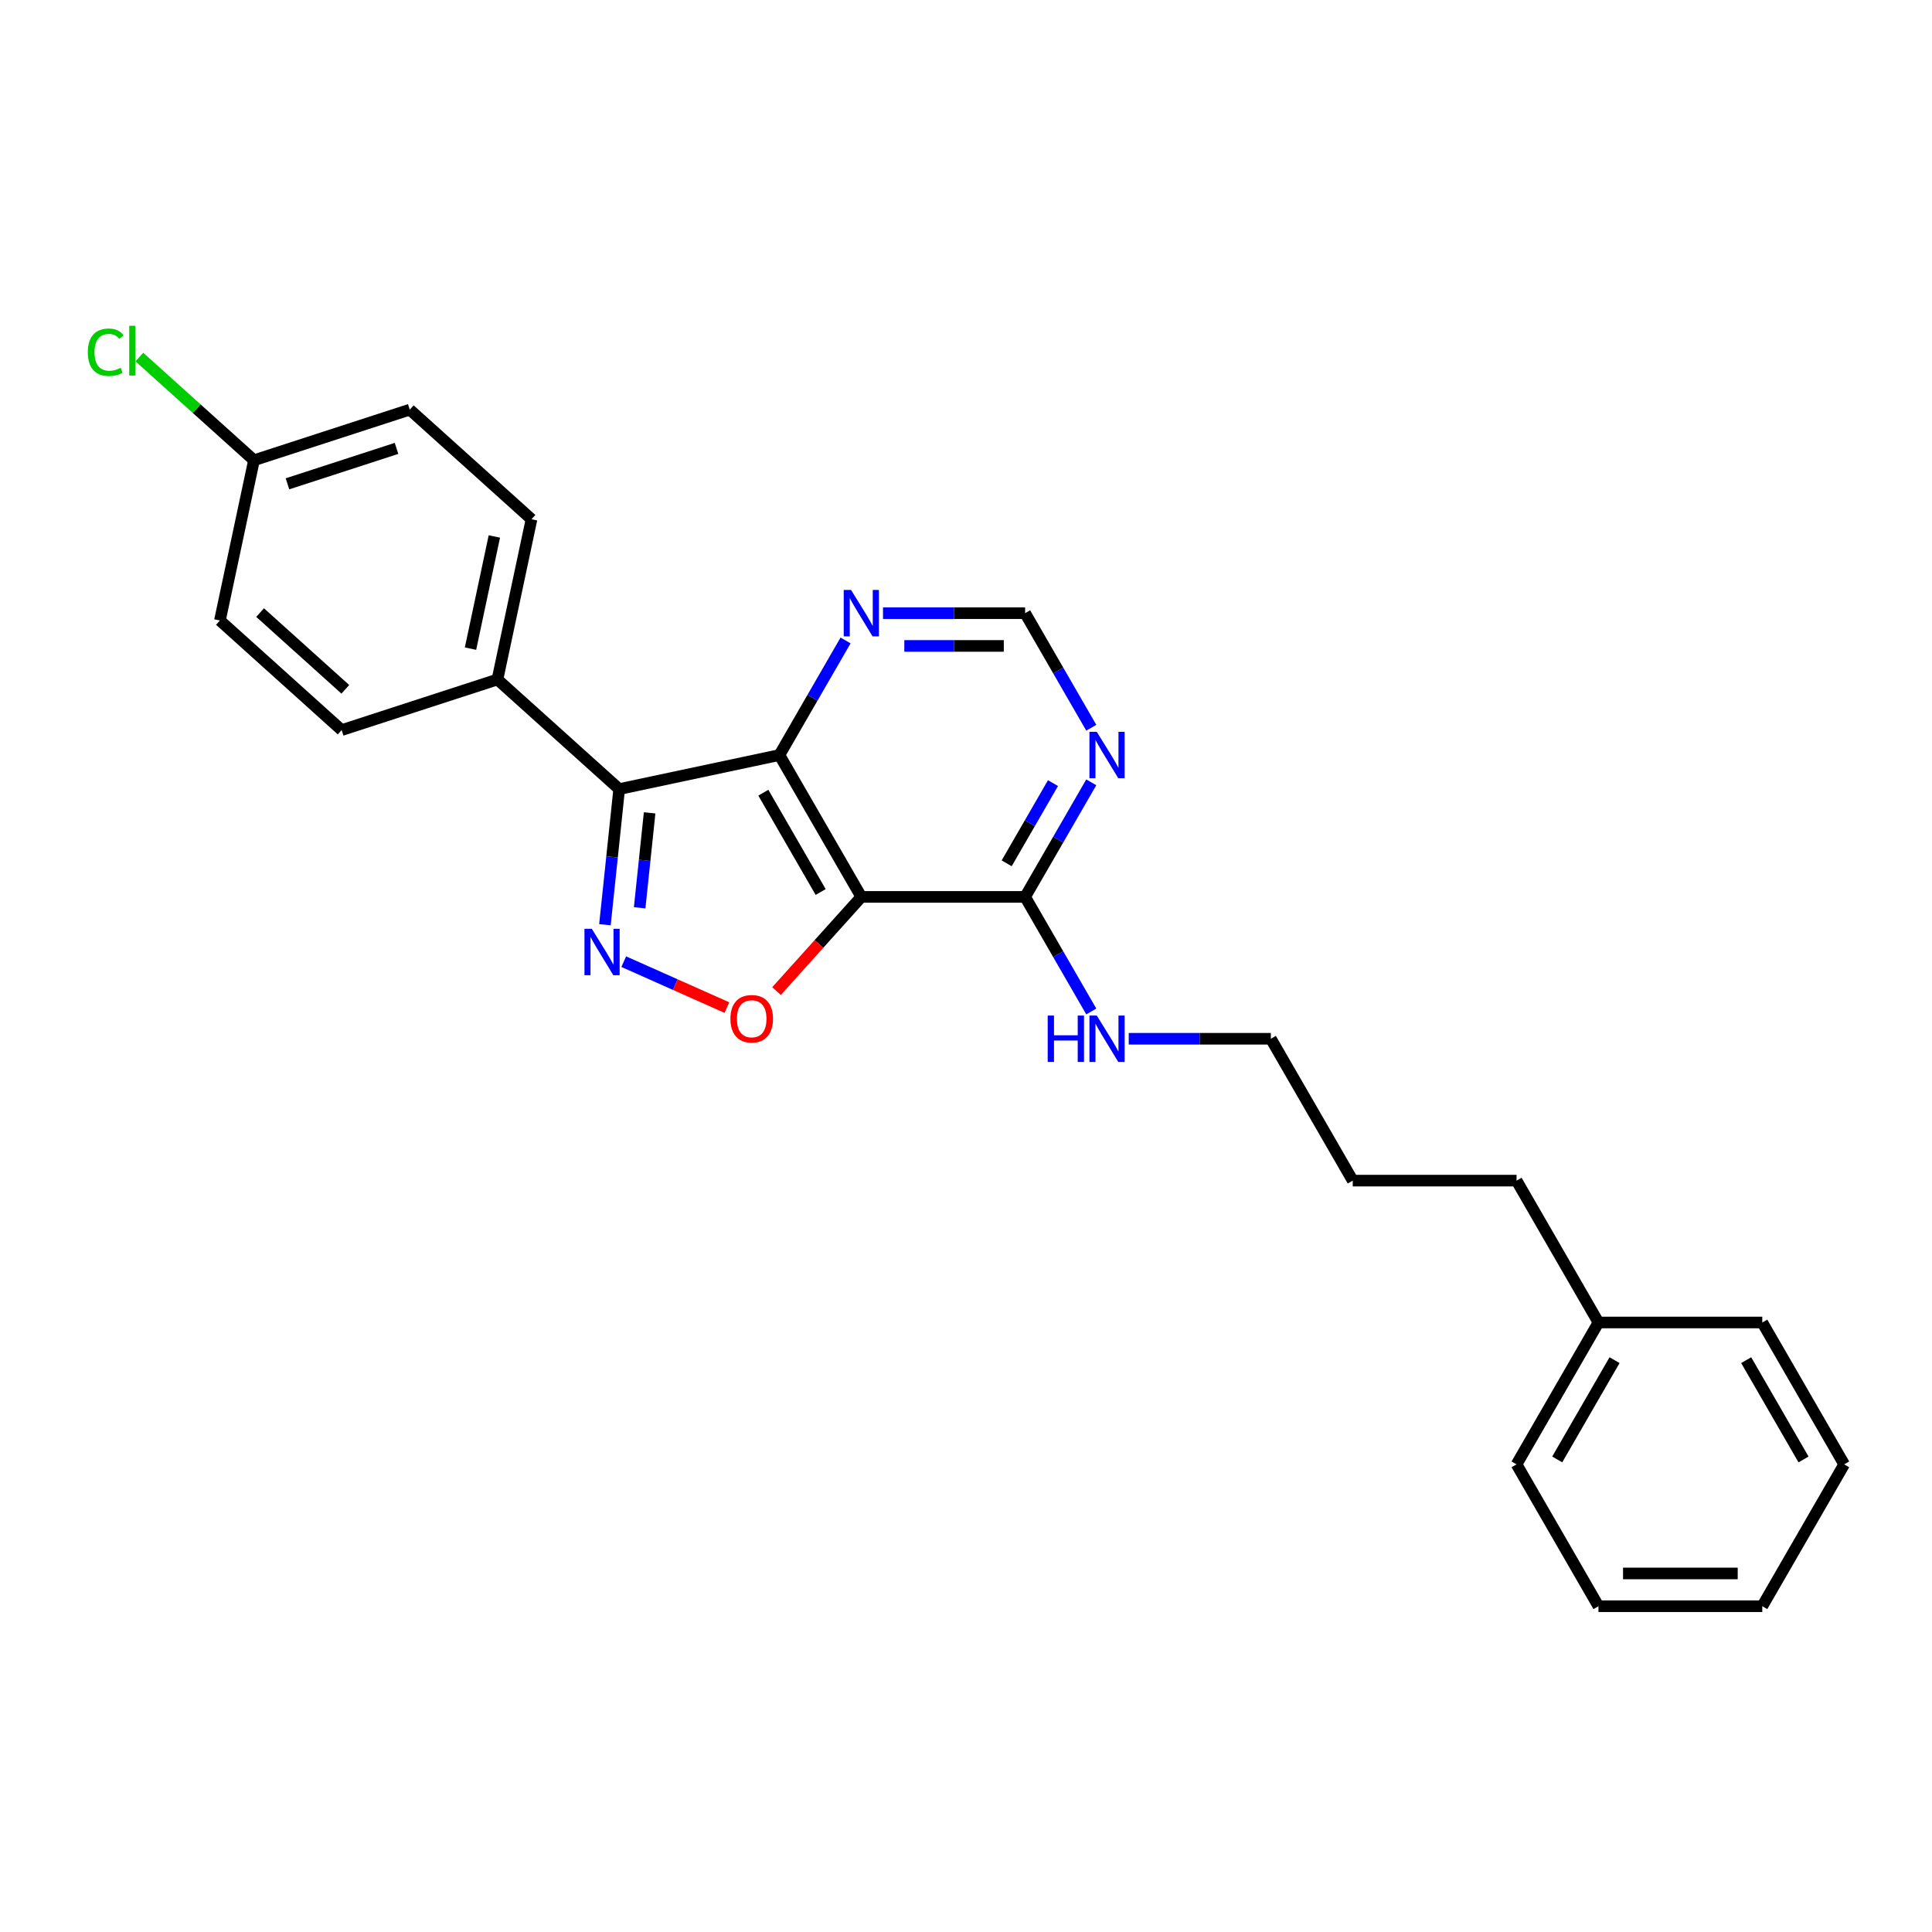 <?xml version='1.0' encoding='iso-8859-1'?>
<svg version='1.1' baseProfile='full'
              xmlns='http://www.w3.org/2000/svg'
                      xmlns:rdkit='http://www.rdkit.org/xml'
                      xmlns:xlink='http://www.w3.org/1999/xlink'
                  xml:space='preserve'
width='1000px' height='1000px' viewBox='0 0 1000 1000'>
<!-- END OF HEADER -->
<rect style='opacity:1.0;fill:#FFFFFF;stroke:none' width='1000' height='1000' x='0' y='0'> </rect>
<path class='bond-1' d='M 445.817,464.233 L 403.423,390.804' style='fill:none;fill-rule:evenodd;stroke:#000000;stroke-width:6px;stroke-linecap:butt;stroke-linejoin:miter;stroke-opacity:1' />
<path class='bond-1' d='M 424.773,461.697 L 395.097,410.297' style='fill:none;fill-rule:evenodd;stroke:#000000;stroke-width:6px;stroke-linecap:butt;stroke-linejoin:miter;stroke-opacity:1' />
<path class='bond-3' d='M 445.817,464.233 L 423.871,488.607' style='fill:none;fill-rule:evenodd;stroke:#000000;stroke-width:6px;stroke-linecap:butt;stroke-linejoin:miter;stroke-opacity:1' />
<path class='bond-3' d='M 423.871,488.607 L 401.924,512.981' style='fill:none;fill-rule:evenodd;stroke:#FF0000;stroke-width:6px;stroke-linecap:butt;stroke-linejoin:miter;stroke-opacity:1' />
<path class='bond-4' d='M 445.817,464.233 L 530.605,464.233' style='fill:none;fill-rule:evenodd;stroke:#000000;stroke-width:6px;stroke-linecap:butt;stroke-linejoin:miter;stroke-opacity:1' />
<path class='bond-0' d='M 322.851,497.754 L 349.55,509.641' style='fill:none;fill-rule:evenodd;stroke:#0000FF;stroke-width:6px;stroke-linecap:butt;stroke-linejoin:miter;stroke-opacity:1' />
<path class='bond-0' d='M 349.55,509.641 L 376.248,521.528' style='fill:none;fill-rule:evenodd;stroke:#FF0000;stroke-width:6px;stroke-linecap:butt;stroke-linejoin:miter;stroke-opacity:1' />
<path class='bond-25' d='M 313.11,478.63 L 316.799,443.531' style='fill:none;fill-rule:evenodd;stroke:#0000FF;stroke-width:6px;stroke-linecap:butt;stroke-linejoin:miter;stroke-opacity:1' />
<path class='bond-25' d='M 316.799,443.531 L 320.488,408.432' style='fill:none;fill-rule:evenodd;stroke:#000000;stroke-width:6px;stroke-linecap:butt;stroke-linejoin:miter;stroke-opacity:1' />
<path class='bond-25' d='M 331.081,469.873 L 333.664,445.304' style='fill:none;fill-rule:evenodd;stroke:#0000FF;stroke-width:6px;stroke-linecap:butt;stroke-linejoin:miter;stroke-opacity:1' />
<path class='bond-25' d='M 333.664,445.304 L 336.246,420.735' style='fill:none;fill-rule:evenodd;stroke:#000000;stroke-width:6px;stroke-linecap:butt;stroke-linejoin:miter;stroke-opacity:1' />
<path class='bond-2' d='M 403.423,390.804 L 320.488,408.432' style='fill:none;fill-rule:evenodd;stroke:#000000;stroke-width:6px;stroke-linecap:butt;stroke-linejoin:miter;stroke-opacity:1' />
<path class='bond-6' d='M 403.423,390.804 L 420.543,361.153' style='fill:none;fill-rule:evenodd;stroke:#000000;stroke-width:6px;stroke-linecap:butt;stroke-linejoin:miter;stroke-opacity:1' />
<path class='bond-6' d='M 420.543,361.153 L 437.662,331.501' style='fill:none;fill-rule:evenodd;stroke:#0000FF;stroke-width:6px;stroke-linecap:butt;stroke-linejoin:miter;stroke-opacity:1' />
<path class='bond-7' d='M 320.488,408.432 L 257.478,351.698' style='fill:none;fill-rule:evenodd;stroke:#000000;stroke-width:6px;stroke-linecap:butt;stroke-linejoin:miter;stroke-opacity:1' />
<path class='bond-5' d='M 530.605,464.233 L 547.725,434.581' style='fill:none;fill-rule:evenodd;stroke:#000000;stroke-width:6px;stroke-linecap:butt;stroke-linejoin:miter;stroke-opacity:1' />
<path class='bond-5' d='M 547.725,434.581 L 564.844,404.93' style='fill:none;fill-rule:evenodd;stroke:#0000FF;stroke-width:6px;stroke-linecap:butt;stroke-linejoin:miter;stroke-opacity:1' />
<path class='bond-5' d='M 521.055,446.858 L 533.039,426.102' style='fill:none;fill-rule:evenodd;stroke:#000000;stroke-width:6px;stroke-linecap:butt;stroke-linejoin:miter;stroke-opacity:1' />
<path class='bond-5' d='M 533.039,426.102 L 545.022,405.346' style='fill:none;fill-rule:evenodd;stroke:#0000FF;stroke-width:6px;stroke-linecap:butt;stroke-linejoin:miter;stroke-opacity:1' />
<path class='bond-11' d='M 530.605,464.233 L 547.725,493.884' style='fill:none;fill-rule:evenodd;stroke:#000000;stroke-width:6px;stroke-linecap:butt;stroke-linejoin:miter;stroke-opacity:1' />
<path class='bond-11' d='M 547.725,493.884 L 564.844,523.535' style='fill:none;fill-rule:evenodd;stroke:#0000FF;stroke-width:6px;stroke-linecap:butt;stroke-linejoin:miter;stroke-opacity:1' />
<path class='bond-8' d='M 564.844,376.678 L 547.725,347.027' style='fill:none;fill-rule:evenodd;stroke:#0000FF;stroke-width:6px;stroke-linecap:butt;stroke-linejoin:miter;stroke-opacity:1' />
<path class='bond-8' d='M 547.725,347.027 L 530.605,317.375' style='fill:none;fill-rule:evenodd;stroke:#000000;stroke-width:6px;stroke-linecap:butt;stroke-linejoin:miter;stroke-opacity:1' />
<path class='bond-26' d='M 457.043,317.375 L 493.824,317.375' style='fill:none;fill-rule:evenodd;stroke:#0000FF;stroke-width:6px;stroke-linecap:butt;stroke-linejoin:miter;stroke-opacity:1' />
<path class='bond-26' d='M 493.824,317.375 L 530.605,317.375' style='fill:none;fill-rule:evenodd;stroke:#000000;stroke-width:6px;stroke-linecap:butt;stroke-linejoin:miter;stroke-opacity:1' />
<path class='bond-26' d='M 468.078,334.333 L 493.824,334.333' style='fill:none;fill-rule:evenodd;stroke:#0000FF;stroke-width:6px;stroke-linecap:butt;stroke-linejoin:miter;stroke-opacity:1' />
<path class='bond-26' d='M 493.824,334.333 L 519.571,334.333' style='fill:none;fill-rule:evenodd;stroke:#000000;stroke-width:6px;stroke-linecap:butt;stroke-linejoin:miter;stroke-opacity:1' />
<path class='bond-9' d='M 257.478,351.698 L 275.107,268.763' style='fill:none;fill-rule:evenodd;stroke:#000000;stroke-width:6px;stroke-linecap:butt;stroke-linejoin:miter;stroke-opacity:1' />
<path class='bond-9' d='M 243.536,335.732 L 255.875,277.678' style='fill:none;fill-rule:evenodd;stroke:#000000;stroke-width:6px;stroke-linecap:butt;stroke-linejoin:miter;stroke-opacity:1' />
<path class='bond-10' d='M 257.478,351.698 L 176.84,377.899' style='fill:none;fill-rule:evenodd;stroke:#000000;stroke-width:6px;stroke-linecap:butt;stroke-linejoin:miter;stroke-opacity:1' />
<path class='bond-13' d='M 275.107,268.763 L 212.097,212.029' style='fill:none;fill-rule:evenodd;stroke:#000000;stroke-width:6px;stroke-linecap:butt;stroke-linejoin:miter;stroke-opacity:1' />
<path class='bond-14' d='M 176.84,377.899 L 113.83,321.165' style='fill:none;fill-rule:evenodd;stroke:#000000;stroke-width:6px;stroke-linecap:butt;stroke-linejoin:miter;stroke-opacity:1' />
<path class='bond-14' d='M 178.736,356.787 L 134.629,317.073' style='fill:none;fill-rule:evenodd;stroke:#000000;stroke-width:6px;stroke-linecap:butt;stroke-linejoin:miter;stroke-opacity:1' />
<path class='bond-17' d='M 584.225,537.661 L 621.006,537.661' style='fill:none;fill-rule:evenodd;stroke:#0000FF;stroke-width:6px;stroke-linecap:butt;stroke-linejoin:miter;stroke-opacity:1' />
<path class='bond-17' d='M 621.006,537.661 L 657.787,537.661' style='fill:none;fill-rule:evenodd;stroke:#000000;stroke-width:6px;stroke-linecap:butt;stroke-linejoin:miter;stroke-opacity:1' />
<path class='bond-12' d='M 131.459,238.23 L 113.83,321.165' style='fill:none;fill-rule:evenodd;stroke:#000000;stroke-width:6px;stroke-linecap:butt;stroke-linejoin:miter;stroke-opacity:1' />
<path class='bond-15' d='M 131.459,238.23 L 101.794,211.519' style='fill:none;fill-rule:evenodd;stroke:#000000;stroke-width:6px;stroke-linecap:butt;stroke-linejoin:miter;stroke-opacity:1' />
<path class='bond-15' d='M 101.794,211.519 L 72.129,184.809' style='fill:none;fill-rule:evenodd;stroke:#00CC00;stroke-width:6px;stroke-linecap:butt;stroke-linejoin:miter;stroke-opacity:1' />
<path class='bond-27' d='M 131.459,238.23 L 212.097,212.029' style='fill:none;fill-rule:evenodd;stroke:#000000;stroke-width:6px;stroke-linecap:butt;stroke-linejoin:miter;stroke-opacity:1' />
<path class='bond-27' d='M 148.795,250.427 L 205.241,232.086' style='fill:none;fill-rule:evenodd;stroke:#000000;stroke-width:6px;stroke-linecap:butt;stroke-linejoin:miter;stroke-opacity:1' />
<path class='bond-16' d='M 827.363,684.518 L 784.969,611.09' style='fill:none;fill-rule:evenodd;stroke:#000000;stroke-width:6px;stroke-linecap:butt;stroke-linejoin:miter;stroke-opacity:1' />
<path class='bond-19' d='M 827.363,684.518 L 784.969,757.947' style='fill:none;fill-rule:evenodd;stroke:#000000;stroke-width:6px;stroke-linecap:butt;stroke-linejoin:miter;stroke-opacity:1' />
<path class='bond-19' d='M 835.69,704.011 L 806.014,755.411' style='fill:none;fill-rule:evenodd;stroke:#000000;stroke-width:6px;stroke-linecap:butt;stroke-linejoin:miter;stroke-opacity:1' />
<path class='bond-20' d='M 827.363,684.518 L 912.151,684.518' style='fill:none;fill-rule:evenodd;stroke:#000000;stroke-width:6px;stroke-linecap:butt;stroke-linejoin:miter;stroke-opacity:1' />
<path class='bond-21' d='M 657.787,537.661 L 700.181,611.09' style='fill:none;fill-rule:evenodd;stroke:#000000;stroke-width:6px;stroke-linecap:butt;stroke-linejoin:miter;stroke-opacity:1' />
<path class='bond-18' d='M 784.969,611.09 L 700.181,611.09' style='fill:none;fill-rule:evenodd;stroke:#000000;stroke-width:6px;stroke-linecap:butt;stroke-linejoin:miter;stroke-opacity:1' />
<path class='bond-22' d='M 784.969,757.947 L 827.363,831.375' style='fill:none;fill-rule:evenodd;stroke:#000000;stroke-width:6px;stroke-linecap:butt;stroke-linejoin:miter;stroke-opacity:1' />
<path class='bond-23' d='M 912.151,684.518 L 954.545,757.947' style='fill:none;fill-rule:evenodd;stroke:#000000;stroke-width:6px;stroke-linecap:butt;stroke-linejoin:miter;stroke-opacity:1' />
<path class='bond-23' d='M 903.825,704.011 L 933.501,755.411' style='fill:none;fill-rule:evenodd;stroke:#000000;stroke-width:6px;stroke-linecap:butt;stroke-linejoin:miter;stroke-opacity:1' />
<path class='bond-28' d='M 827.363,831.375 L 912.151,831.375' style='fill:none;fill-rule:evenodd;stroke:#000000;stroke-width:6px;stroke-linecap:butt;stroke-linejoin:miter;stroke-opacity:1' />
<path class='bond-28' d='M 840.082,814.418 L 899.433,814.418' style='fill:none;fill-rule:evenodd;stroke:#000000;stroke-width:6px;stroke-linecap:butt;stroke-linejoin:miter;stroke-opacity:1' />
<path class='bond-24' d='M 954.545,757.947 L 912.151,831.375' style='fill:none;fill-rule:evenodd;stroke:#000000;stroke-width:6px;stroke-linecap:butt;stroke-linejoin:miter;stroke-opacity:1' />
<path  class='atom-1' d='M 306.318 480.75
L 314.186 493.468
Q 314.966 494.723, 316.221 496.995
Q 317.476 499.268, 317.544 499.403
L 317.544 480.75
L 320.732 480.75
L 320.732 504.762
L 317.442 504.762
L 308.997 490.857
Q 308.013 489.229, 306.962 487.363
Q 305.945 485.498, 305.639 484.922
L 305.639 504.762
L 302.519 504.762
L 302.519 480.75
L 306.318 480.75
' fill='#0000FF'/>
<path  class='atom-4' d='M 378.061 527.31
Q 378.061 521.545, 380.91 518.323
Q 383.758 515.101, 389.083 515.101
Q 394.408 515.101, 397.257 518.323
Q 400.106 521.545, 400.106 527.31
Q 400.106 533.144, 397.223 536.467
Q 394.34 539.757, 389.083 539.757
Q 383.792 539.757, 380.91 536.467
Q 378.061 533.177, 378.061 527.31
M 389.083 537.044
Q 392.746 537.044, 394.713 534.602
Q 396.714 532.126, 396.714 527.31
Q 396.714 522.596, 394.713 520.222
Q 392.746 517.814, 389.083 517.814
Q 385.42 517.814, 383.419 520.188
Q 381.452 522.562, 381.452 527.31
Q 381.452 532.16, 383.419 534.602
Q 385.42 537.044, 389.083 537.044
' fill='#FF0000'/>
<path  class='atom-6' d='M 567.692 378.798
L 575.56 391.516
Q 576.34 392.771, 577.595 395.043
Q 578.85 397.316, 578.918 397.451
L 578.918 378.798
L 582.106 378.798
L 582.106 402.81
L 578.816 402.81
L 570.371 388.905
Q 569.387 387.277, 568.336 385.411
Q 567.319 383.546, 567.013 382.97
L 567.013 402.81
L 563.893 402.81
L 563.893 378.798
L 567.692 378.798
' fill='#0000FF'/>
<path  class='atom-7' d='M 440.51 305.369
L 448.378 318.088
Q 449.158 319.342, 450.413 321.615
Q 451.668 323.887, 451.736 324.023
L 451.736 305.369
L 454.924 305.369
L 454.924 329.381
L 451.634 329.381
L 443.189 315.476
Q 442.205 313.848, 441.154 311.983
Q 440.137 310.118, 439.831 309.541
L 439.831 329.381
L 436.711 329.381
L 436.711 305.369
L 440.51 305.369
' fill='#0000FF'/>
<path  class='atom-12' d='M 542.289 525.655
L 545.545 525.655
L 545.545 535.864
L 557.822 535.864
L 557.822 525.655
L 561.078 525.655
L 561.078 549.667
L 557.822 549.667
L 557.822 538.577
L 545.545 538.577
L 545.545 549.667
L 542.289 549.667
L 542.289 525.655
' fill='#0000FF'/>
<path  class='atom-12' d='M 567.692 525.655
L 575.56 538.373
Q 576.34 539.628, 577.595 541.901
Q 578.85 544.173, 578.918 544.309
L 578.918 525.655
L 582.106 525.655
L 582.106 549.667
L 578.816 549.667
L 570.371 535.762
Q 569.387 534.134, 568.336 532.269
Q 567.319 530.403, 567.013 529.827
L 567.013 549.667
L 563.893 549.667
L 563.893 525.655
L 567.692 525.655
' fill='#0000FF'/>
<path  class='atom-16' d='M 45.455 182.326
Q 45.455 176.357, 48.236 173.237
Q 51.051 170.083, 56.375 170.083
Q 61.327 170.083, 63.972 173.576
L 61.734 175.408
Q 59.801 172.864, 56.375 172.864
Q 52.746 172.864, 50.813 175.306
Q 48.914 177.714, 48.914 182.326
Q 48.914 187.074, 50.881 189.516
Q 52.882 191.958, 56.748 191.958
Q 59.394 191.958, 62.48 190.364
L 63.43 192.908
Q 62.175 193.722, 60.276 194.197
Q 58.376 194.671, 56.273 194.671
Q 51.051 194.671, 48.236 191.483
Q 45.455 188.295, 45.455 182.326
' fill='#00CC00'/>
<path  class='atom-16' d='M 66.889 168.625
L 70.009 168.625
L 70.009 194.366
L 66.889 194.366
L 66.889 168.625
' fill='#00CC00'/>
</svg>
